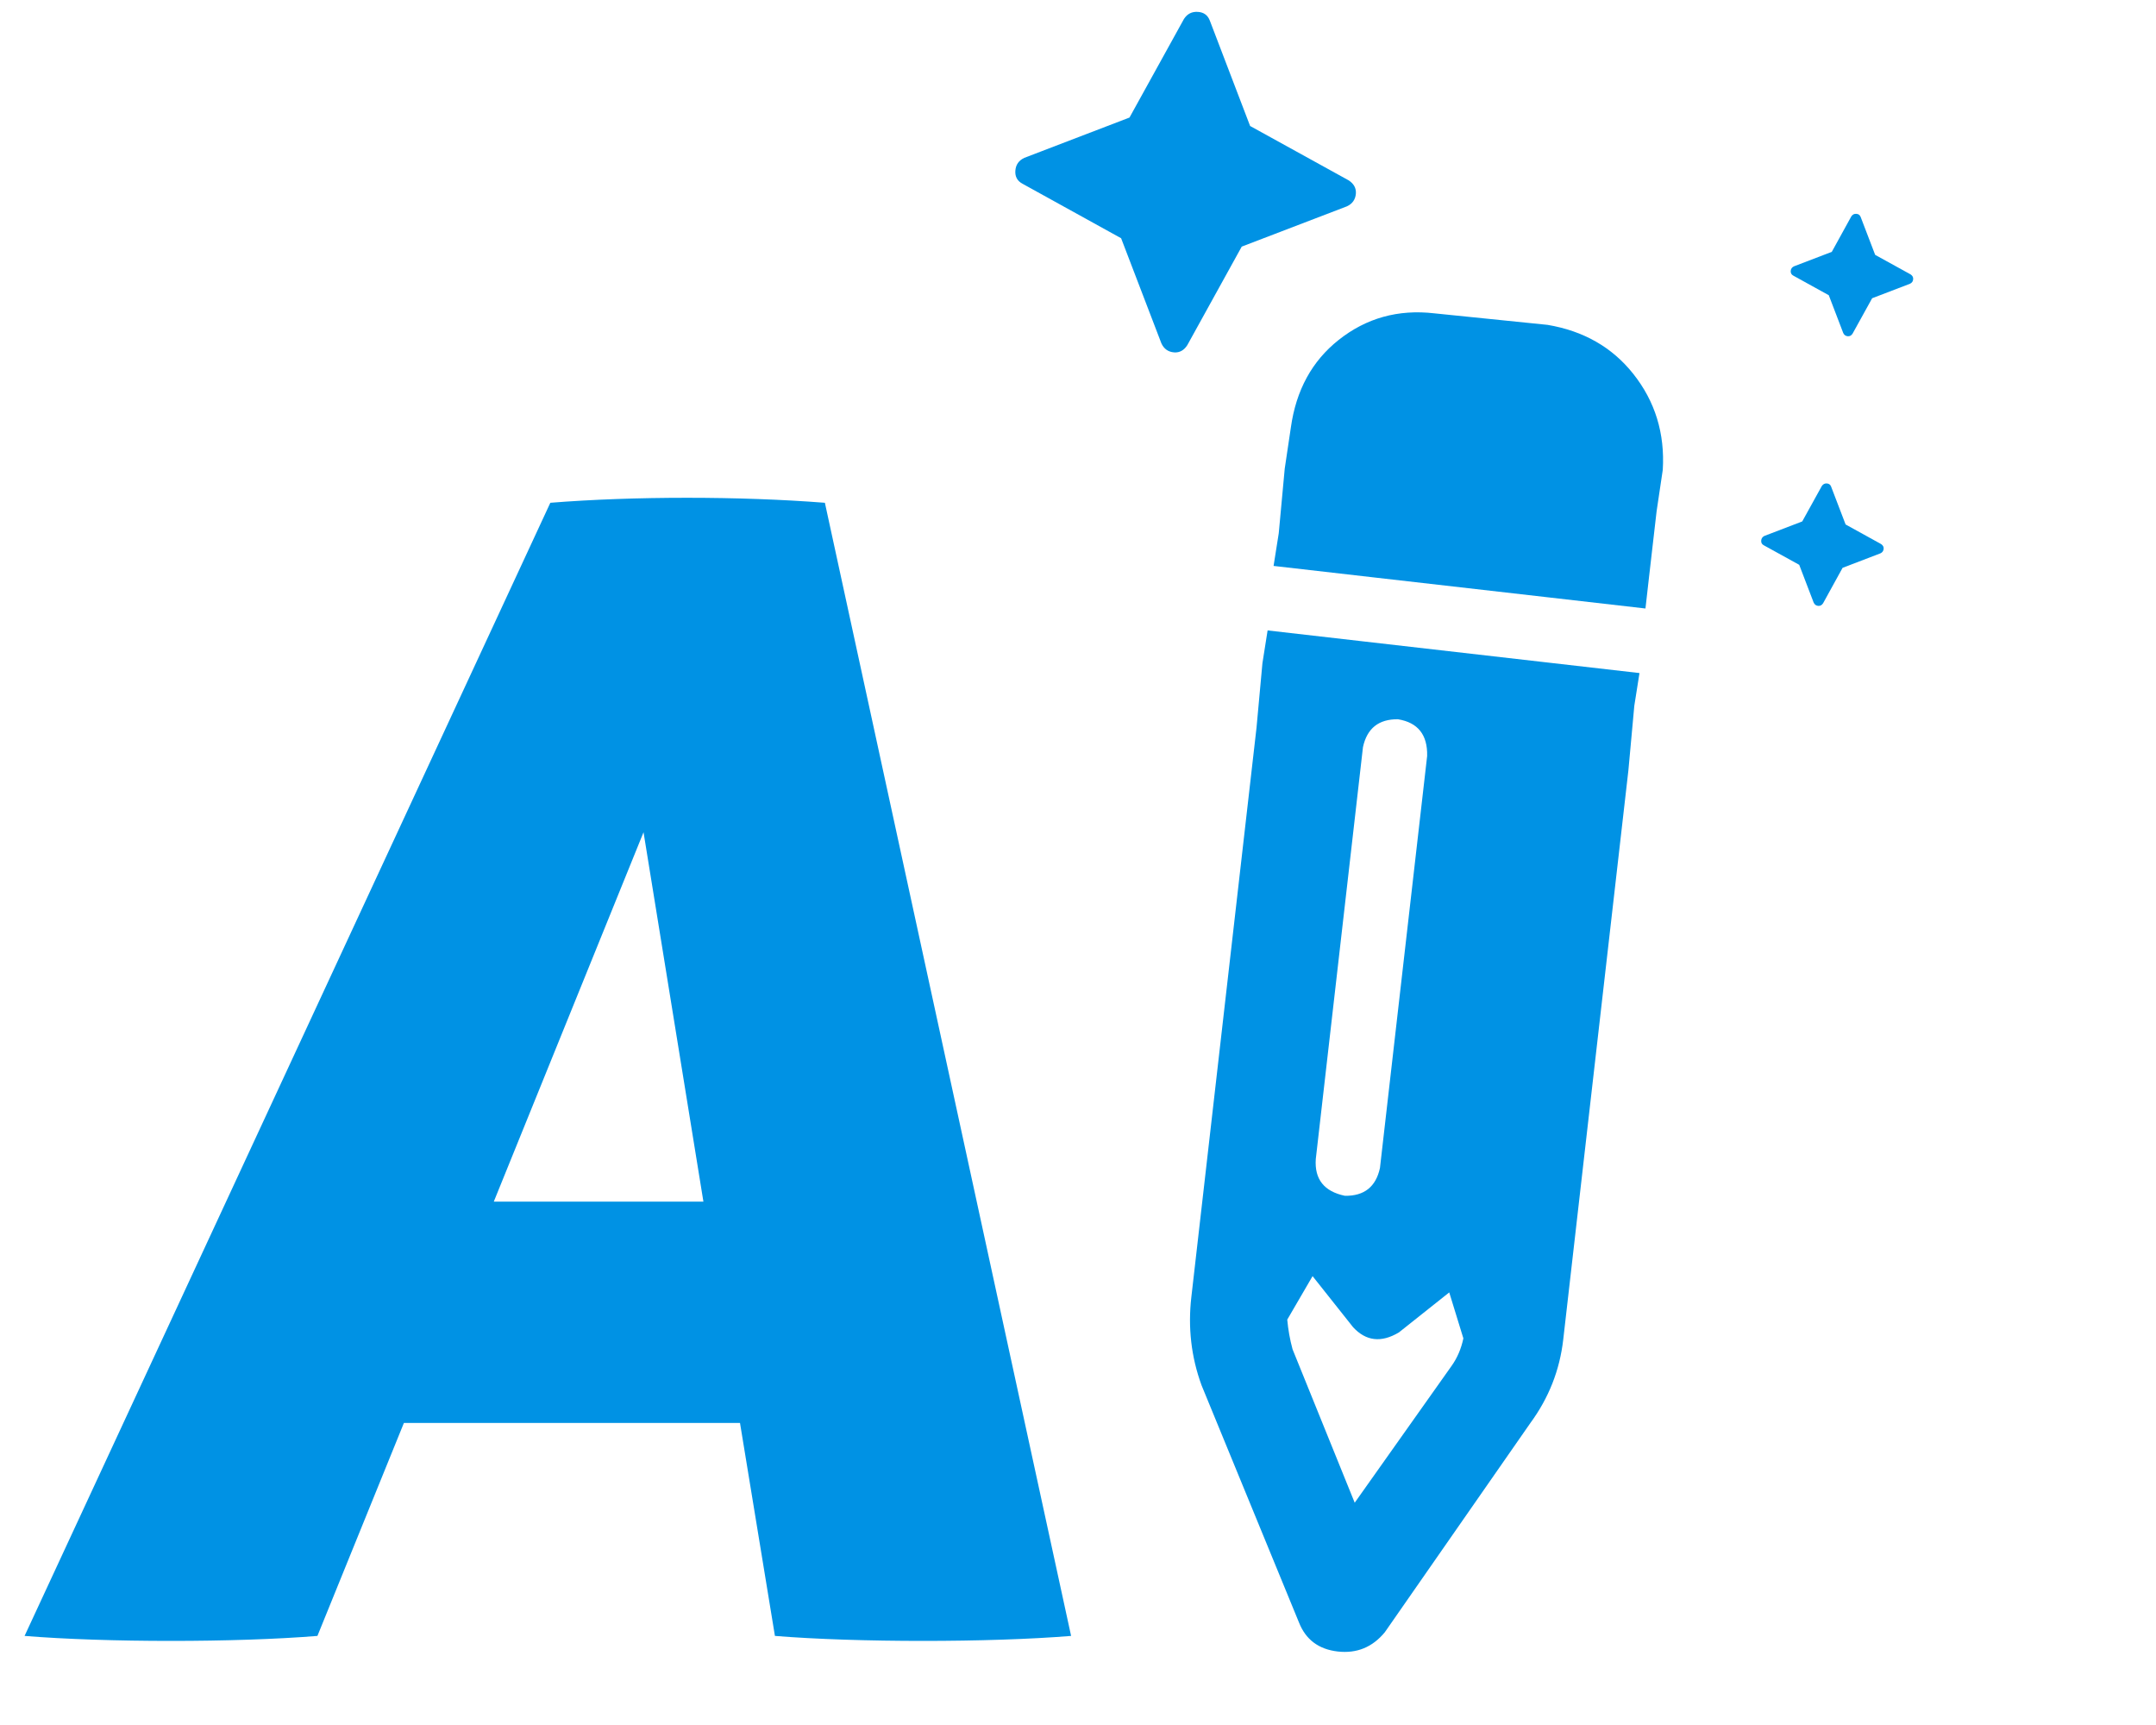 <svg width="35" height="28" viewBox="0 0 35 28" fill="none" xmlns="http://www.w3.org/2000/svg">
<path d="M12.58 26.554L12.013 23.097H6.557L5.153 26.554C3.83 26.662 1.723 26.662 0.399 26.554L8.934 8.161C10.285 8.053 12.013 8.053 13.391 8.161L17.388 26.554C16.065 26.662 13.904 26.662 12.58 26.554ZM11.419 19.505L10.447 13.509L8.016 19.505H11.419Z" fill="#0092E4"/>
<path d="M19.641 0.337L20.294 2.045L21.895 2.928C21.978 2.983 22.017 3.054 22.011 3.141C22.004 3.237 21.956 3.307 21.866 3.349L20.158 4.003L19.274 5.603C19.22 5.687 19.149 5.726 19.062 5.72C18.965 5.713 18.896 5.664 18.854 5.574L18.2 3.867L16.6 2.983C16.515 2.938 16.476 2.867 16.483 2.771C16.49 2.674 16.538 2.605 16.629 2.562L18.336 1.908L19.22 0.308C19.274 0.224 19.35 0.186 19.447 0.193C19.543 0.199 19.608 0.248 19.641 0.337Z" fill="#0092E4"/>
<path d="M30.206 3.523L30.441 4.137L31.016 4.454C31.046 4.474 31.06 4.499 31.058 4.531C31.056 4.566 31.038 4.591 31.006 4.606L30.392 4.841L30.074 5.416C30.055 5.446 30.029 5.46 29.998 5.458C29.963 5.456 29.938 5.438 29.923 5.406L29.688 4.792L29.112 4.474C29.082 4.458 29.068 4.433 29.07 4.398C29.073 4.363 29.09 4.338 29.123 4.323L29.737 4.088L30.054 3.512C30.074 3.482 30.101 3.468 30.136 3.471C30.171 3.473 30.194 3.491 30.206 3.523Z" fill="#0092E4"/>
<path d="M29.726 7.899L29.961 8.513L30.537 8.831C30.567 8.851 30.581 8.876 30.579 8.907C30.576 8.942 30.559 8.967 30.526 8.982L29.912 9.217L29.595 9.793C29.575 9.823 29.549 9.837 29.518 9.835C29.483 9.832 29.459 9.815 29.443 9.782L29.208 9.168L28.633 8.851C28.602 8.835 28.588 8.809 28.591 8.774C28.593 8.74 28.611 8.715 28.643 8.699L29.257 8.464L29.575 7.889C29.595 7.859 29.622 7.845 29.656 7.847C29.691 7.85 29.715 7.867 29.726 7.899Z" fill="#0092E4"/>
<path d="M26.531 11.456L26.435 12.504L25.377 21.745C25.32 22.24 25.143 22.69 24.846 23.095L22.481 26.494C22.28 26.738 22.025 26.842 21.716 26.807C21.406 26.771 21.197 26.614 21.087 26.335L19.505 22.484C19.338 22.026 19.283 21.549 19.34 21.054L20.398 11.812L20.494 10.765L20.578 10.233L22.157 10.414L25.037 10.744L26.615 10.925L26.531 11.456ZM23.516 20.944L23.537 20.97L22.709 21.628C22.422 21.799 22.175 21.77 21.965 21.542L21.308 20.714L20.897 21.42C20.911 21.578 20.939 21.739 20.983 21.901L21.992 24.392L23.564 22.172C23.657 22.042 23.721 21.892 23.756 21.724L23.516 20.944ZM20.956 6.936C21.041 6.334 21.298 5.862 21.73 5.519C22.178 5.163 22.697 5.018 23.285 5.086L25.122 5.273C25.706 5.371 26.17 5.636 26.513 6.067C26.869 6.515 27.029 7.036 26.993 7.627L26.893 8.298L26.77 9.366L26.712 9.877L25.133 9.696L22.254 9.367L20.675 9.186L20.759 8.655L20.856 7.607L20.956 6.936ZM23.168 12.271C23.176 11.927 23.018 11.728 22.695 11.675C22.382 11.671 22.192 11.822 22.126 12.128L21.36 18.815C21.338 19.142 21.496 19.34 21.833 19.41C22.146 19.415 22.336 19.264 22.402 18.958L23.168 12.271Z" fill="#0092E4"/>
</svg>
